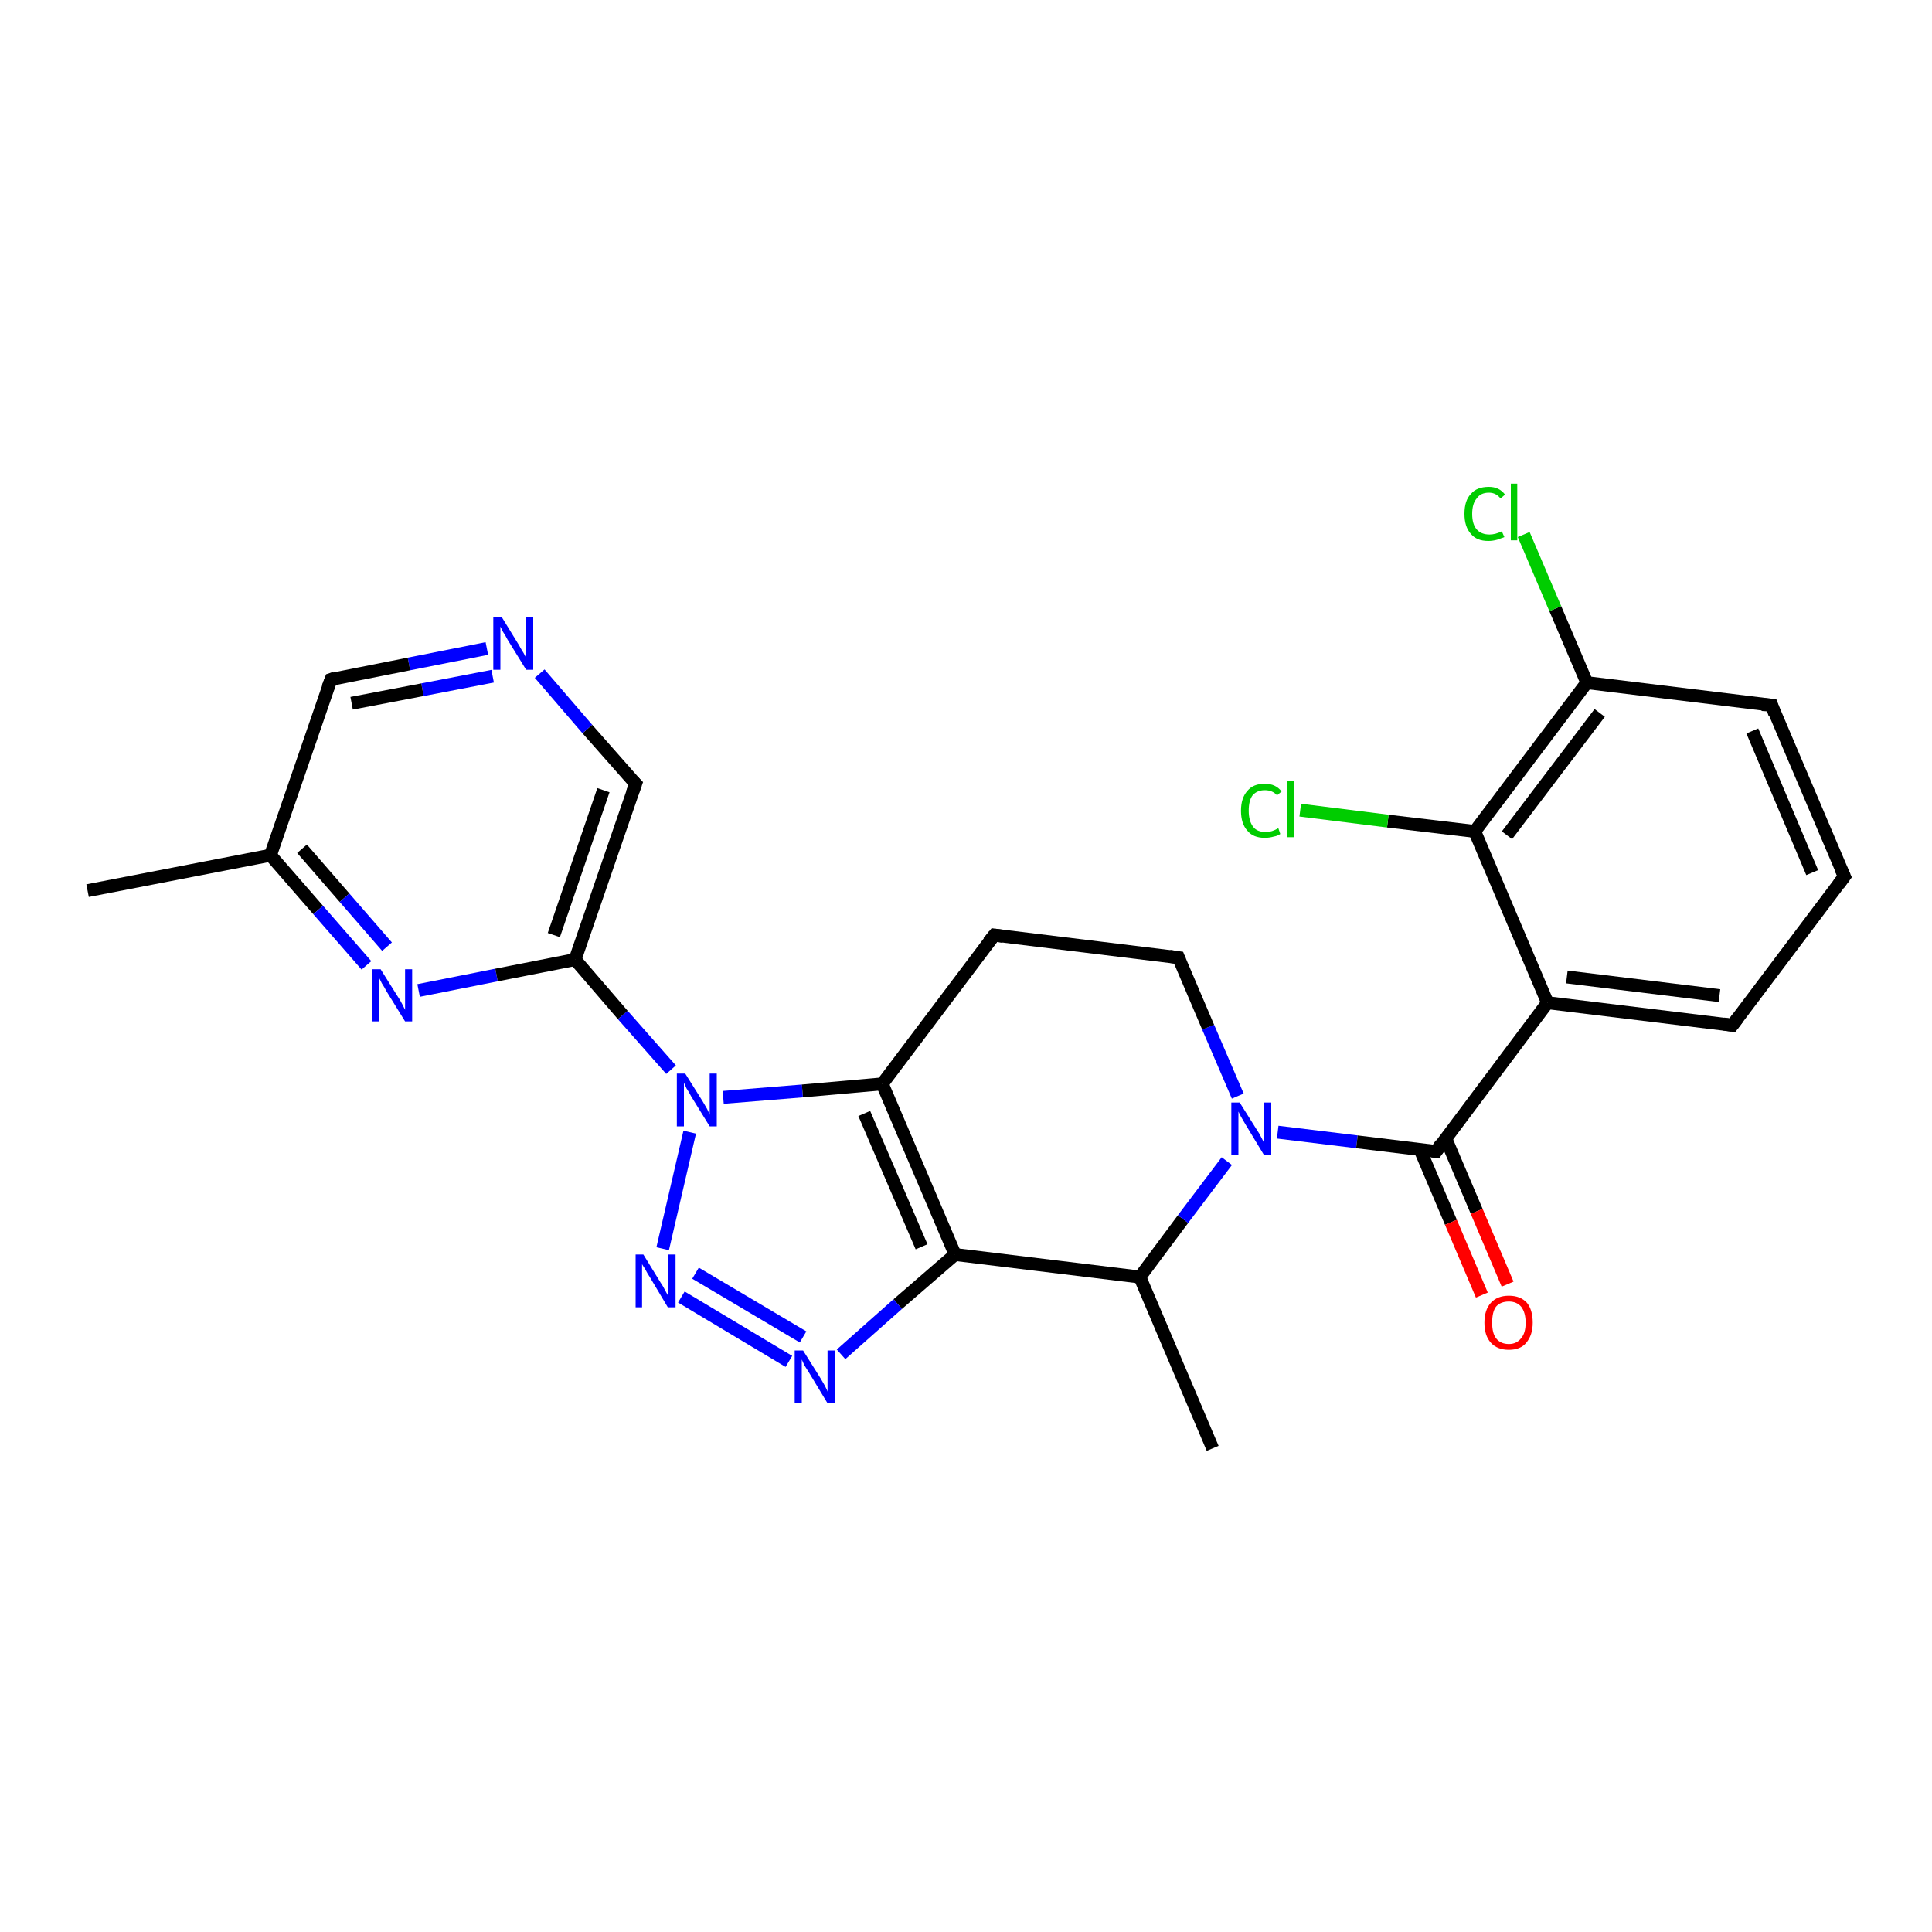 <?xml version='1.0' encoding='iso-8859-1'?>
<svg version='1.1' baseProfile='full'
              xmlns='http://www.w3.org/2000/svg'
                      xmlns:rdkit='http://www.rdkit.org/xml'
                      xmlns:xlink='http://www.w3.org/1999/xlink'
                  xml:space='preserve'
width='300px' height='300px' viewBox='0 0 300 300'>
<!-- END OF HEADER -->
<rect style='opacity:1.0;fill:#FFFFFF;stroke:none' width='300.0' height='300.0' x='0.0' y='0.0'> </rect>
<path class='bond-0 atom-0 atom-1' d='M 188.3,224.9 L 177.0,198.3' style='fill:none;fill-rule:evenodd;stroke:#000000;stroke-width:2.0px;stroke-linecap:butt;stroke-linejoin:miter;stroke-opacity:1' />
<path class='bond-1 atom-1 atom-2' d='M 177.0,198.3 L 183.7,189.3' style='fill:none;fill-rule:evenodd;stroke:#000000;stroke-width:2.0px;stroke-linecap:butt;stroke-linejoin:miter;stroke-opacity:1' />
<path class='bond-1 atom-1 atom-2' d='M 183.7,189.3 L 190.5,180.3' style='fill:none;fill-rule:evenodd;stroke:#0000FF;stroke-width:2.0px;stroke-linecap:butt;stroke-linejoin:miter;stroke-opacity:1' />
<path class='bond-2 atom-2 atom-3' d='M 192.2,170.2 L 187.6,159.5' style='fill:none;fill-rule:evenodd;stroke:#0000FF;stroke-width:2.0px;stroke-linecap:butt;stroke-linejoin:miter;stroke-opacity:1' />
<path class='bond-2 atom-2 atom-3' d='M 187.6,159.5 L 183.0,148.7' style='fill:none;fill-rule:evenodd;stroke:#000000;stroke-width:2.0px;stroke-linecap:butt;stroke-linejoin:miter;stroke-opacity:1' />
<path class='bond-3 atom-3 atom-4' d='M 183.0,148.7 L 154.4,145.2' style='fill:none;fill-rule:evenodd;stroke:#000000;stroke-width:2.0px;stroke-linecap:butt;stroke-linejoin:miter;stroke-opacity:1' />
<path class='bond-4 atom-4 atom-5' d='M 154.4,145.2 L 137.0,168.3' style='fill:none;fill-rule:evenodd;stroke:#000000;stroke-width:2.0px;stroke-linecap:butt;stroke-linejoin:miter;stroke-opacity:1' />
<path class='bond-5 atom-5 atom-6' d='M 137.0,168.3 L 148.3,194.8' style='fill:none;fill-rule:evenodd;stroke:#000000;stroke-width:2.0px;stroke-linecap:butt;stroke-linejoin:miter;stroke-opacity:1' />
<path class='bond-5 atom-5 atom-6' d='M 134.2,172.9 L 143.1,193.6' style='fill:none;fill-rule:evenodd;stroke:#000000;stroke-width:2.0px;stroke-linecap:butt;stroke-linejoin:miter;stroke-opacity:1' />
<path class='bond-6 atom-6 atom-7' d='M 148.3,194.8 L 139.4,202.5' style='fill:none;fill-rule:evenodd;stroke:#000000;stroke-width:2.0px;stroke-linecap:butt;stroke-linejoin:miter;stroke-opacity:1' />
<path class='bond-6 atom-6 atom-7' d='M 139.4,202.5 L 130.6,210.3' style='fill:none;fill-rule:evenodd;stroke:#0000FF;stroke-width:2.0px;stroke-linecap:butt;stroke-linejoin:miter;stroke-opacity:1' />
<path class='bond-7 atom-7 atom-8' d='M 122.5,211.4 L 105.8,201.4' style='fill:none;fill-rule:evenodd;stroke:#0000FF;stroke-width:2.0px;stroke-linecap:butt;stroke-linejoin:miter;stroke-opacity:1' />
<path class='bond-7 atom-7 atom-8' d='M 124.7,207.6 L 108.0,197.7' style='fill:none;fill-rule:evenodd;stroke:#0000FF;stroke-width:2.0px;stroke-linecap:butt;stroke-linejoin:miter;stroke-opacity:1' />
<path class='bond-8 atom-8 atom-9' d='M 102.9,193.9 L 107.1,175.8' style='fill:none;fill-rule:evenodd;stroke:#0000FF;stroke-width:2.0px;stroke-linecap:butt;stroke-linejoin:miter;stroke-opacity:1' />
<path class='bond-9 atom-9 atom-10' d='M 104.2,166.1 L 96.7,157.6' style='fill:none;fill-rule:evenodd;stroke:#0000FF;stroke-width:2.0px;stroke-linecap:butt;stroke-linejoin:miter;stroke-opacity:1' />
<path class='bond-9 atom-9 atom-10' d='M 96.7,157.6 L 89.3,149.0' style='fill:none;fill-rule:evenodd;stroke:#000000;stroke-width:2.0px;stroke-linecap:butt;stroke-linejoin:miter;stroke-opacity:1' />
<path class='bond-10 atom-10 atom-11' d='M 89.3,149.0 L 98.7,121.7' style='fill:none;fill-rule:evenodd;stroke:#000000;stroke-width:2.0px;stroke-linecap:butt;stroke-linejoin:miter;stroke-opacity:1' />
<path class='bond-10 atom-10 atom-11' d='M 86.0,145.2 L 93.7,122.7' style='fill:none;fill-rule:evenodd;stroke:#000000;stroke-width:2.0px;stroke-linecap:butt;stroke-linejoin:miter;stroke-opacity:1' />
<path class='bond-11 atom-11 atom-12' d='M 98.7,121.7 L 91.2,113.2' style='fill:none;fill-rule:evenodd;stroke:#000000;stroke-width:2.0px;stroke-linecap:butt;stroke-linejoin:miter;stroke-opacity:1' />
<path class='bond-11 atom-11 atom-12' d='M 91.2,113.2 L 83.8,104.6' style='fill:none;fill-rule:evenodd;stroke:#0000FF;stroke-width:2.0px;stroke-linecap:butt;stroke-linejoin:miter;stroke-opacity:1' />
<path class='bond-12 atom-12 atom-13' d='M 75.6,100.7 L 63.5,103.1' style='fill:none;fill-rule:evenodd;stroke:#0000FF;stroke-width:2.0px;stroke-linecap:butt;stroke-linejoin:miter;stroke-opacity:1' />
<path class='bond-12 atom-12 atom-13' d='M 63.5,103.1 L 51.4,105.5' style='fill:none;fill-rule:evenodd;stroke:#000000;stroke-width:2.0px;stroke-linecap:butt;stroke-linejoin:miter;stroke-opacity:1' />
<path class='bond-12 atom-12 atom-13' d='M 76.5,105.0 L 65.6,107.1' style='fill:none;fill-rule:evenodd;stroke:#0000FF;stroke-width:2.0px;stroke-linecap:butt;stroke-linejoin:miter;stroke-opacity:1' />
<path class='bond-12 atom-12 atom-13' d='M 65.6,107.1 L 54.6,109.2' style='fill:none;fill-rule:evenodd;stroke:#000000;stroke-width:2.0px;stroke-linecap:butt;stroke-linejoin:miter;stroke-opacity:1' />
<path class='bond-13 atom-13 atom-14' d='M 51.4,105.5 L 42.0,132.8' style='fill:none;fill-rule:evenodd;stroke:#000000;stroke-width:2.0px;stroke-linecap:butt;stroke-linejoin:miter;stroke-opacity:1' />
<path class='bond-14 atom-14 atom-15' d='M 42.0,132.8 L 13.6,138.3' style='fill:none;fill-rule:evenodd;stroke:#000000;stroke-width:2.0px;stroke-linecap:butt;stroke-linejoin:miter;stroke-opacity:1' />
<path class='bond-15 atom-14 atom-16' d='M 42.0,132.8 L 49.4,141.3' style='fill:none;fill-rule:evenodd;stroke:#000000;stroke-width:2.0px;stroke-linecap:butt;stroke-linejoin:miter;stroke-opacity:1' />
<path class='bond-15 atom-14 atom-16' d='M 49.4,141.3 L 56.9,149.9' style='fill:none;fill-rule:evenodd;stroke:#0000FF;stroke-width:2.0px;stroke-linecap:butt;stroke-linejoin:miter;stroke-opacity:1' />
<path class='bond-15 atom-14 atom-16' d='M 46.9,131.8 L 53.5,139.4' style='fill:none;fill-rule:evenodd;stroke:#000000;stroke-width:2.0px;stroke-linecap:butt;stroke-linejoin:miter;stroke-opacity:1' />
<path class='bond-15 atom-14 atom-16' d='M 53.5,139.4 L 60.1,147.0' style='fill:none;fill-rule:evenodd;stroke:#0000FF;stroke-width:2.0px;stroke-linecap:butt;stroke-linejoin:miter;stroke-opacity:1' />
<path class='bond-16 atom-2 atom-17' d='M 198.4,175.8 L 210.7,177.3' style='fill:none;fill-rule:evenodd;stroke:#0000FF;stroke-width:2.0px;stroke-linecap:butt;stroke-linejoin:miter;stroke-opacity:1' />
<path class='bond-16 atom-2 atom-17' d='M 210.7,177.3 L 223.0,178.8' style='fill:none;fill-rule:evenodd;stroke:#000000;stroke-width:2.0px;stroke-linecap:butt;stroke-linejoin:miter;stroke-opacity:1' />
<path class='bond-17 atom-17 atom-18' d='M 220.5,178.5 L 225.3,189.8' style='fill:none;fill-rule:evenodd;stroke:#000000;stroke-width:2.0px;stroke-linecap:butt;stroke-linejoin:miter;stroke-opacity:1' />
<path class='bond-17 atom-17 atom-18' d='M 225.3,189.8 L 230.1,201.1' style='fill:none;fill-rule:evenodd;stroke:#FF0000;stroke-width:2.0px;stroke-linecap:butt;stroke-linejoin:miter;stroke-opacity:1' />
<path class='bond-17 atom-17 atom-18' d='M 224.5,176.8 L 229.3,188.1' style='fill:none;fill-rule:evenodd;stroke:#000000;stroke-width:2.0px;stroke-linecap:butt;stroke-linejoin:miter;stroke-opacity:1' />
<path class='bond-17 atom-17 atom-18' d='M 229.3,188.1 L 234.1,199.4' style='fill:none;fill-rule:evenodd;stroke:#FF0000;stroke-width:2.0px;stroke-linecap:butt;stroke-linejoin:miter;stroke-opacity:1' />
<path class='bond-18 atom-17 atom-19' d='M 223.0,178.8 L 240.3,155.7' style='fill:none;fill-rule:evenodd;stroke:#000000;stroke-width:2.0px;stroke-linecap:butt;stroke-linejoin:miter;stroke-opacity:1' />
<path class='bond-19 atom-19 atom-20' d='M 240.3,155.7 L 269.0,159.2' style='fill:none;fill-rule:evenodd;stroke:#000000;stroke-width:2.0px;stroke-linecap:butt;stroke-linejoin:miter;stroke-opacity:1' />
<path class='bond-19 atom-19 atom-20' d='M 243.3,151.7 L 267.0,154.6' style='fill:none;fill-rule:evenodd;stroke:#000000;stroke-width:2.0px;stroke-linecap:butt;stroke-linejoin:miter;stroke-opacity:1' />
<path class='bond-20 atom-20 atom-21' d='M 269.0,159.2 L 286.4,136.1' style='fill:none;fill-rule:evenodd;stroke:#000000;stroke-width:2.0px;stroke-linecap:butt;stroke-linejoin:miter;stroke-opacity:1' />
<path class='bond-21 atom-21 atom-22' d='M 286.4,136.1 L 275.1,109.5' style='fill:none;fill-rule:evenodd;stroke:#000000;stroke-width:2.0px;stroke-linecap:butt;stroke-linejoin:miter;stroke-opacity:1' />
<path class='bond-21 atom-21 atom-22' d='M 281.4,135.5 L 272.1,113.5' style='fill:none;fill-rule:evenodd;stroke:#000000;stroke-width:2.0px;stroke-linecap:butt;stroke-linejoin:miter;stroke-opacity:1' />
<path class='bond-22 atom-22 atom-23' d='M 275.1,109.5 L 246.4,106.0' style='fill:none;fill-rule:evenodd;stroke:#000000;stroke-width:2.0px;stroke-linecap:butt;stroke-linejoin:miter;stroke-opacity:1' />
<path class='bond-23 atom-23 atom-24' d='M 246.4,106.0 L 241.5,94.5' style='fill:none;fill-rule:evenodd;stroke:#000000;stroke-width:2.0px;stroke-linecap:butt;stroke-linejoin:miter;stroke-opacity:1' />
<path class='bond-23 atom-23 atom-24' d='M 241.5,94.5 L 236.6,83.0' style='fill:none;fill-rule:evenodd;stroke:#00CC00;stroke-width:2.0px;stroke-linecap:butt;stroke-linejoin:miter;stroke-opacity:1' />
<path class='bond-24 atom-23 atom-25' d='M 246.4,106.0 L 229.0,129.1' style='fill:none;fill-rule:evenodd;stroke:#000000;stroke-width:2.0px;stroke-linecap:butt;stroke-linejoin:miter;stroke-opacity:1' />
<path class='bond-24 atom-23 atom-25' d='M 248.4,110.7 L 234.0,129.7' style='fill:none;fill-rule:evenodd;stroke:#000000;stroke-width:2.0px;stroke-linecap:butt;stroke-linejoin:miter;stroke-opacity:1' />
<path class='bond-25 atom-25 atom-26' d='M 229.0,129.1 L 215.5,127.5' style='fill:none;fill-rule:evenodd;stroke:#000000;stroke-width:2.0px;stroke-linecap:butt;stroke-linejoin:miter;stroke-opacity:1' />
<path class='bond-25 atom-25 atom-26' d='M 215.5,127.5 L 201.9,125.8' style='fill:none;fill-rule:evenodd;stroke:#00CC00;stroke-width:2.0px;stroke-linecap:butt;stroke-linejoin:miter;stroke-opacity:1' />
<path class='bond-26 atom-6 atom-1' d='M 148.3,194.8 L 177.0,198.3' style='fill:none;fill-rule:evenodd;stroke:#000000;stroke-width:2.0px;stroke-linecap:butt;stroke-linejoin:miter;stroke-opacity:1' />
<path class='bond-27 atom-16 atom-10' d='M 65.0,153.8 L 77.1,151.4' style='fill:none;fill-rule:evenodd;stroke:#0000FF;stroke-width:2.0px;stroke-linecap:butt;stroke-linejoin:miter;stroke-opacity:1' />
<path class='bond-27 atom-16 atom-10' d='M 77.1,151.4 L 89.3,149.0' style='fill:none;fill-rule:evenodd;stroke:#000000;stroke-width:2.0px;stroke-linecap:butt;stroke-linejoin:miter;stroke-opacity:1' />
<path class='bond-28 atom-25 atom-19' d='M 229.0,129.1 L 240.3,155.7' style='fill:none;fill-rule:evenodd;stroke:#000000;stroke-width:2.0px;stroke-linecap:butt;stroke-linejoin:miter;stroke-opacity:1' />
<path class='bond-29 atom-9 atom-5' d='M 112.3,170.4 L 124.6,169.4' style='fill:none;fill-rule:evenodd;stroke:#0000FF;stroke-width:2.0px;stroke-linecap:butt;stroke-linejoin:miter;stroke-opacity:1' />
<path class='bond-29 atom-9 atom-5' d='M 124.6,169.4 L 137.0,168.3' style='fill:none;fill-rule:evenodd;stroke:#000000;stroke-width:2.0px;stroke-linecap:butt;stroke-linejoin:miter;stroke-opacity:1' />
<path d='M 183.2,149.2 L 183.0,148.7 L 181.6,148.5' style='fill:none;stroke:#000000;stroke-width:2.0px;stroke-linecap:butt;stroke-linejoin:miter;stroke-opacity:1;' />
<path d='M 155.8,145.4 L 154.4,145.2 L 153.5,146.3' style='fill:none;stroke:#000000;stroke-width:2.0px;stroke-linecap:butt;stroke-linejoin:miter;stroke-opacity:1;' />
<path d='M 98.2,123.1 L 98.7,121.7 L 98.3,121.3' style='fill:none;stroke:#000000;stroke-width:2.0px;stroke-linecap:butt;stroke-linejoin:miter;stroke-opacity:1;' />
<path d='M 52.0,105.3 L 51.4,105.5 L 50.9,106.8' style='fill:none;stroke:#000000;stroke-width:2.0px;stroke-linecap:butt;stroke-linejoin:miter;stroke-opacity:1;' />
<path d='M 222.4,178.7 L 223.0,178.8 L 223.8,177.6' style='fill:none;stroke:#000000;stroke-width:2.0px;stroke-linecap:butt;stroke-linejoin:miter;stroke-opacity:1;' />
<path d='M 267.6,159.0 L 269.0,159.2 L 269.9,158.0' style='fill:none;stroke:#000000;stroke-width:2.0px;stroke-linecap:butt;stroke-linejoin:miter;stroke-opacity:1;' />
<path d='M 285.5,137.3 L 286.4,136.1 L 285.8,134.8' style='fill:none;stroke:#000000;stroke-width:2.0px;stroke-linecap:butt;stroke-linejoin:miter;stroke-opacity:1;' />
<path d='M 275.6,110.9 L 275.1,109.5 L 273.6,109.4' style='fill:none;stroke:#000000;stroke-width:2.0px;stroke-linecap:butt;stroke-linejoin:miter;stroke-opacity:1;' />
<path class='atom-2' d='M 192.5 171.2
L 195.2 175.5
Q 195.5 175.9, 195.9 176.7
Q 196.3 177.5, 196.3 177.5
L 196.3 171.2
L 197.4 171.2
L 197.4 179.4
L 196.3 179.4
L 193.4 174.6
Q 193.1 174.1, 192.7 173.4
Q 192.4 172.8, 192.3 172.6
L 192.3 179.4
L 191.2 179.4
L 191.2 171.2
L 192.5 171.2
' fill='#0000FF'/>
<path class='atom-7' d='M 124.7 209.7
L 127.4 214.0
Q 127.7 214.5, 128.1 215.2
Q 128.5 216.0, 128.5 216.1
L 128.5 209.7
L 129.6 209.7
L 129.6 217.9
L 128.5 217.9
L 125.6 213.1
Q 125.3 212.6, 124.9 212.0
Q 124.6 211.3, 124.5 211.1
L 124.5 217.9
L 123.4 217.9
L 123.4 209.7
L 124.7 209.7
' fill='#0000FF'/>
<path class='atom-8' d='M 99.9 194.8
L 102.6 199.2
Q 102.9 199.6, 103.3 200.4
Q 103.7 201.2, 103.8 201.2
L 103.8 194.8
L 104.9 194.8
L 104.9 203.0
L 103.7 203.0
L 100.9 198.3
Q 100.5 197.7, 100.2 197.1
Q 99.8 196.5, 99.7 196.3
L 99.7 203.0
L 98.7 203.0
L 98.7 194.8
L 99.9 194.8
' fill='#0000FF'/>
<path class='atom-9' d='M 106.4 166.7
L 109.1 171.0
Q 109.4 171.5, 109.8 172.2
Q 110.2 173.0, 110.2 173.1
L 110.2 166.7
L 111.3 166.7
L 111.3 174.9
L 110.2 174.9
L 107.3 170.2
Q 107.0 169.6, 106.6 169.0
Q 106.3 168.3, 106.2 168.1
L 106.2 174.9
L 105.1 174.9
L 105.1 166.7
L 106.4 166.7
' fill='#0000FF'/>
<path class='atom-12' d='M 77.9 95.8
L 80.6 100.2
Q 80.8 100.6, 81.3 101.4
Q 81.7 102.1, 81.7 102.2
L 81.7 95.8
L 82.8 95.8
L 82.8 104.0
L 81.7 104.0
L 78.8 99.3
Q 78.5 98.7, 78.1 98.1
Q 77.8 97.5, 77.7 97.3
L 77.7 104.0
L 76.6 104.0
L 76.6 95.8
L 77.9 95.8
' fill='#0000FF'/>
<path class='atom-16' d='M 59.1 150.5
L 61.8 154.8
Q 62.1 155.2, 62.5 156.0
Q 62.9 156.8, 62.9 156.8
L 62.9 150.5
L 64.0 150.5
L 64.0 158.6
L 62.9 158.6
L 60.0 153.9
Q 59.7 153.3, 59.3 152.7
Q 59.0 152.1, 58.9 151.9
L 58.9 158.6
L 57.8 158.6
L 57.8 150.5
L 59.1 150.5
' fill='#0000FF'/>
<path class='atom-18' d='M 230.5 205.4
Q 230.5 203.4, 231.5 202.3
Q 232.5 201.2, 234.3 201.2
Q 236.1 201.2, 237.1 202.3
Q 238.0 203.4, 238.0 205.4
Q 238.0 207.3, 237.0 208.5
Q 236.1 209.6, 234.3 209.6
Q 232.5 209.6, 231.5 208.5
Q 230.5 207.4, 230.5 205.4
M 234.3 208.7
Q 235.5 208.7, 236.2 207.8
Q 236.9 207.0, 236.9 205.4
Q 236.9 203.8, 236.2 202.9
Q 235.5 202.1, 234.3 202.1
Q 233.0 202.1, 232.3 202.9
Q 231.7 203.7, 231.7 205.4
Q 231.7 207.0, 232.3 207.8
Q 233.0 208.7, 234.3 208.7
' fill='#FF0000'/>
<path class='atom-24' d='M 227.4 79.8
Q 227.4 77.7, 228.4 76.7
Q 229.3 75.6, 231.2 75.6
Q 232.8 75.6, 233.7 76.8
L 233.0 77.4
Q 232.3 76.5, 231.2 76.5
Q 229.9 76.5, 229.3 77.4
Q 228.6 78.2, 228.6 79.8
Q 228.6 81.4, 229.3 82.2
Q 230.0 83.0, 231.3 83.0
Q 232.2 83.0, 233.2 82.5
L 233.6 83.4
Q 233.1 83.6, 232.5 83.8
Q 231.8 84.0, 231.1 84.0
Q 229.3 84.0, 228.4 82.9
Q 227.4 81.8, 227.4 79.8
' fill='#00CC00'/>
<path class='atom-24' d='M 234.6 75.1
L 235.6 75.1
L 235.6 83.9
L 234.6 83.9
L 234.6 75.1
' fill='#00CC00'/>
<path class='atom-26' d='M 192.7 125.9
Q 192.7 123.9, 193.7 122.8
Q 194.6 121.7, 196.4 121.7
Q 198.1 121.7, 199.0 122.9
L 198.3 123.5
Q 197.6 122.7, 196.4 122.7
Q 195.2 122.7, 194.5 123.5
Q 193.9 124.3, 193.9 125.9
Q 193.9 127.5, 194.6 128.4
Q 195.2 129.2, 196.6 129.2
Q 197.5 129.2, 198.5 128.6
L 198.8 129.5
Q 198.4 129.8, 197.8 129.9
Q 197.1 130.1, 196.4 130.1
Q 194.6 130.1, 193.7 129.0
Q 192.7 127.9, 192.7 125.9
' fill='#00CC00'/>
<path class='atom-26' d='M 199.8 121.2
L 200.9 121.2
L 200.9 130.0
L 199.8 130.0
L 199.8 121.2
' fill='#00CC00'/>
</svg>
